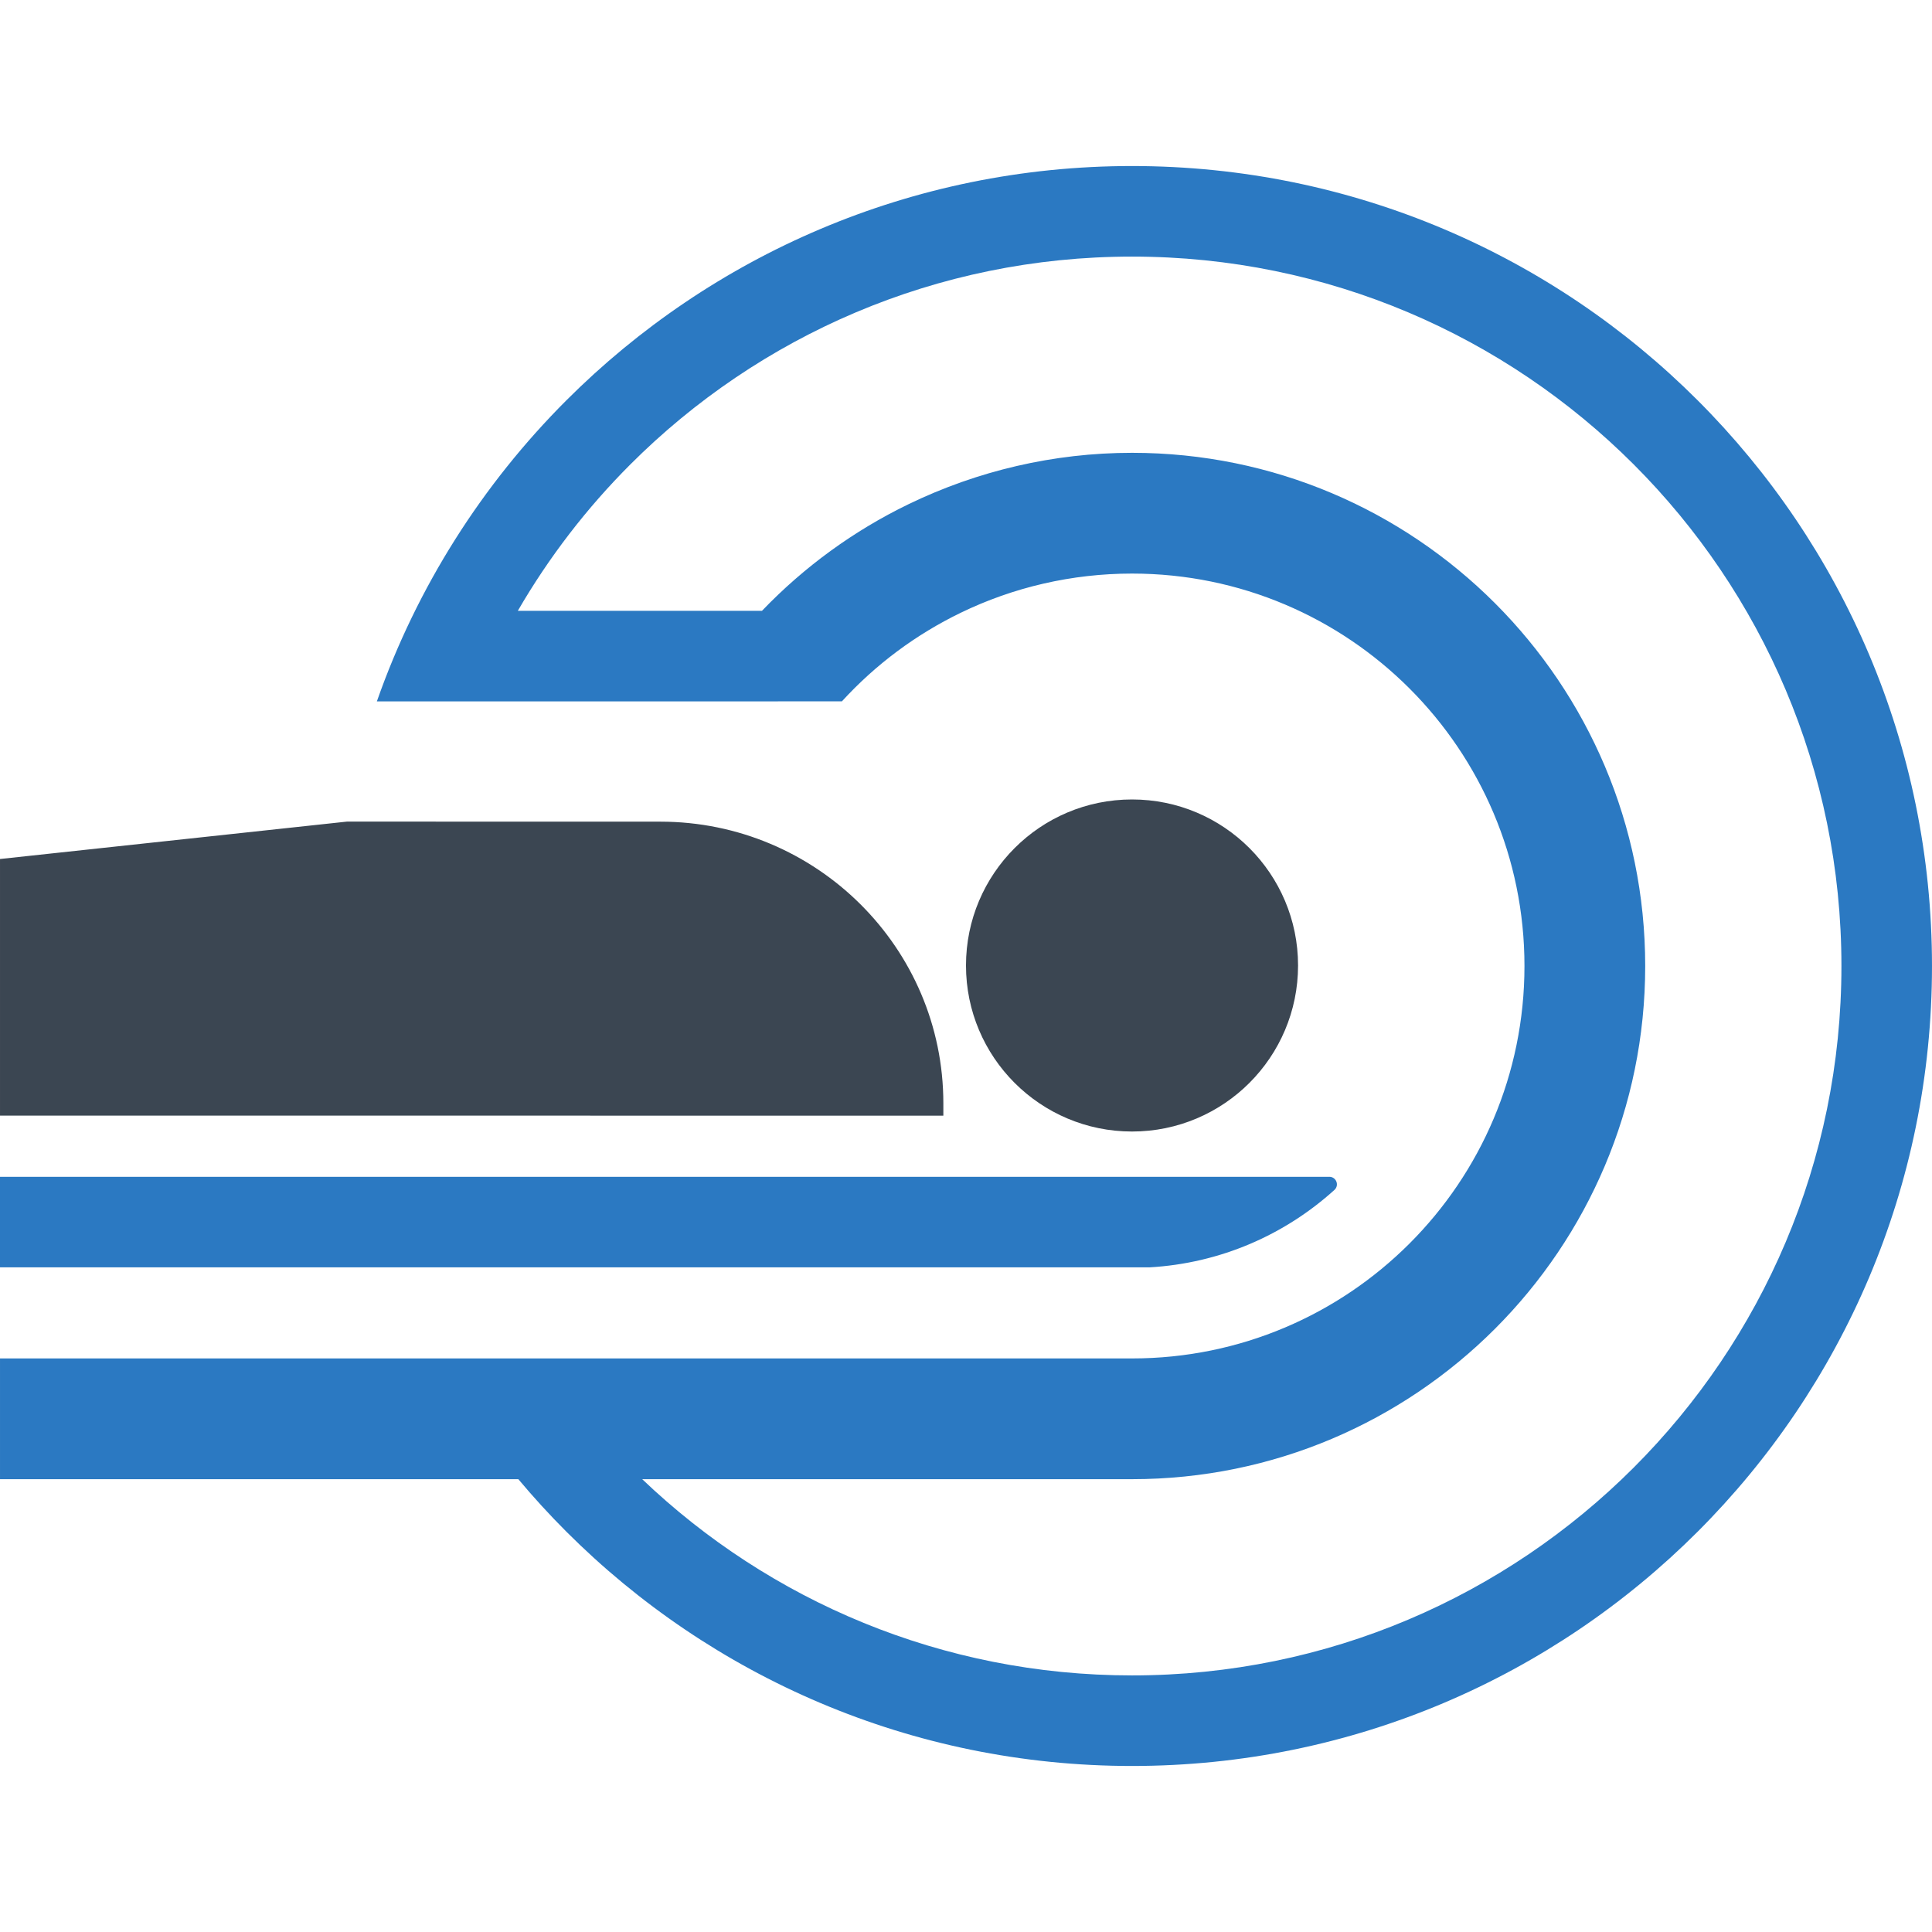 <?xml version="1.0" ?><!DOCTYPE svg  PUBLIC '-//W3C//DTD SVG 1.1//EN'  'http://www.w3.org/Graphics/SVG/1.1/DTD/svg11.dtd'><svg enable-background="new 0 0 256 256" height="256px" id="Layer_1" version="1.1" viewBox="0 0 256 256" width="256px" xml:space="preserve" xmlns="http://www.w3.org/2000/svg" xmlns:xlink="http://www.w3.org/1999/xlink"><g><g><path d="M6014.006,3088.267h115.998v8h-115.998V3088.267L6014.006,3088.267z M6048.253,3026.123     c-2.175-2.484-1.923-6.263,0.562-8.438c2.484-2.174,6.263-1.923,8.438,0.562l16.271,18.547l45.498-40.653     c2.459-2.2,6.237-1.99,8.438,0.469c2.2,2.46,1.99,6.237-0.469,8.438l-49.842,44.535c-2.553,2.361-6.387,2.202-8.644-0.374     L6048.253,3026.123L6048.253,3026.123z M6072.014,2998.379c10.475-10.643,25.578-12.281,37.713-4.441     c-2.024,1.9-4.078,3.773-6.157,5.619c-10.026-5.205-21.213-2.217-28.413,7.275c-1.557,2.053-4.669,2.139-6.276,0.035     c-15.156-19.851-40.915-6.9-40.915,13.002c0,7.413,5.26,15.944,12.542,23.895c9.404,10.267,22.021,19.332,31.499,24.08     c9.477-4.748,22.093-13.813,31.498-24.08c5.055-5.52,9.135-11.318,11.158-16.83c3.139-2.643,6.238-5.336,9.286-8.084     c0.739,23.19-32.893,48.947-50.288,57.045c-1.092,0.51-2.297,0.472-3.311,0l0,0c-17.119-7.961-50.305-33.479-50.305-56.025     C6020.045,2993.699,6051.933,2977.85,6072.014,2998.379L6072.014,2998.379z M6014.006,3109.271h115.998v8h-115.998V3109.271     L6014.006,3109.271z" fill="#2B79C2"/><path d="M5992.949,2935.275h26.056v12h-26.056c-2.193,0-4.192,0.902-5.646,2.354     c-1.452,1.452-2.354,3.451-2.354,5.646v187.998c0,4.387,3.613,8,7.999,8h158.111c4.384,0,8-3.615,8-8v-187.998     c0-2.192-0.902-4.192-2.355-5.645c-1.453-1.453-3.452-2.355-5.645-2.355h-26.055v-12h26.055c5.506,0,10.507,2.249,14.129,5.871     c3.621,3.622,5.871,8.625,5.871,14.129v187.998c0,11.008-8.993,20-20,20h-158.111c-11.009,0-20-8.99-20-20v-187.998     c0-5.506,2.249-10.508,5.871-14.129C5982.442,2937.523,5987.443,2935.275,5992.949,2935.275L5992.949,2935.275z      M6072.006,2907.287c5.797,0,11.047,0.352,14.848,4.151c3.8,3.801,6.151,9.051,6.151,14.849l0,0h24.001v30h-90v-30h23.999l0,0     c0-5.798,2.351-11.048,6.151-14.849C6060.957,2907.639,6066.207,2907.287,6072.006,2907.287L6072.006,2907.287z      M6078.369,2919.923c-1.628-1.628-3.878-2.636-6.363-2.636c-2.486,0-4.737,1.008-6.365,2.636s-2.635,3.878-2.635,6.364     s1.007,4.736,2.635,6.364c1.525,1.526,3.6,2.507,5.901,2.624h0.926c2.302-0.117,4.376-1.098,5.901-2.624     c1.629-1.628,2.636-3.878,2.636-6.364S6079.998,2921.551,6078.369,2919.923L6078.369,2919.923z" fill="#3B4652"/></g><g><path d="M149.999,222.001c25.958,0,49.459-10.521,66.469-27.531c17.01-17.011,27.531-40.511,27.531-66.469     s-10.521-49.459-27.531-66.469C199.458,44.521,175.958,34,149.999,34S100.54,44.521,83.531,61.532     c-5.772,5.771-10.796,12.292-14.916,19.402h32.353c5.629-5.871,12.211-10.633,19.398-14.116C129.51,62.387,139.624,60,149.999,60     c18.776,0,35.776,7.611,48.083,19.917c12.305,12.306,19.916,29.306,19.916,48.083c0,18.776-7.611,35.776-19.916,48.082     c-12.307,12.306-29.307,19.918-48.083,19.917H85.096C101.969,212.108,124.829,222.001,149.999,222.001L149.999,222.001z      M152.304,167.932c-51.435,0-100.869,0-152.304,0v-12h142.041h7.958h26.148c0.915,0,1.35,1.127,0.67,1.741     C170.255,163.608,161.716,167.397,152.304,167.932L152.304,167.932z M49.936,92.94c5.314-15.169,13.98-28.763,25.11-39.893     C94.229,33.865,120.729,22,149.999,22c29.27,0,55.771,11.865,74.952,31.048c19.184,19.183,31.048,45.683,31.048,74.953     c0,29.27-11.864,55.77-31.048,74.952c-19.182,19.183-45.683,31.048-74.952,31.048c-29.271,0-55.771-11.865-74.953-31.048     c-2.222-2.222-4.346-4.542-6.364-6.954H0.001v-16c50.058,0,99.859,0.001,149.999,0.001c14.359,0,27.36-5.819,36.77-15.229     c9.409-9.409,15.23-22.41,15.23-36.77c0-14.36-5.821-27.361-15.23-36.771c-9.409-9.409-22.41-15.229-36.77-15.229     c-7.986,0-15.731,1.817-22.696,5.192c-5.904,2.861-11.262,6.827-15.748,11.741C91.015,92.934,70.476,92.94,49.936,92.94     L49.936,92.94z" fill="#2B79C2"/><path clip-rule="evenodd" d="M149.999,105.933c12.15,0,22,9.849,22,22c0,12.15-9.85,22-22,22     c-12.151,0-22.001-9.85-22.001-22C127.999,115.782,137.848,105.933,149.999,105.933L149.999,105.933z M124.999,147.83     L0.001,147.825v-34.002l45.979-4.957l41.519,0.008c20.645,0.003,37.502,16.684,37.5,37.326     C124.999,146.742,124.999,147.286,124.999,147.83L124.999,147.83z" fill="#3B4652" fill-rule="evenodd"/></g></g></svg>